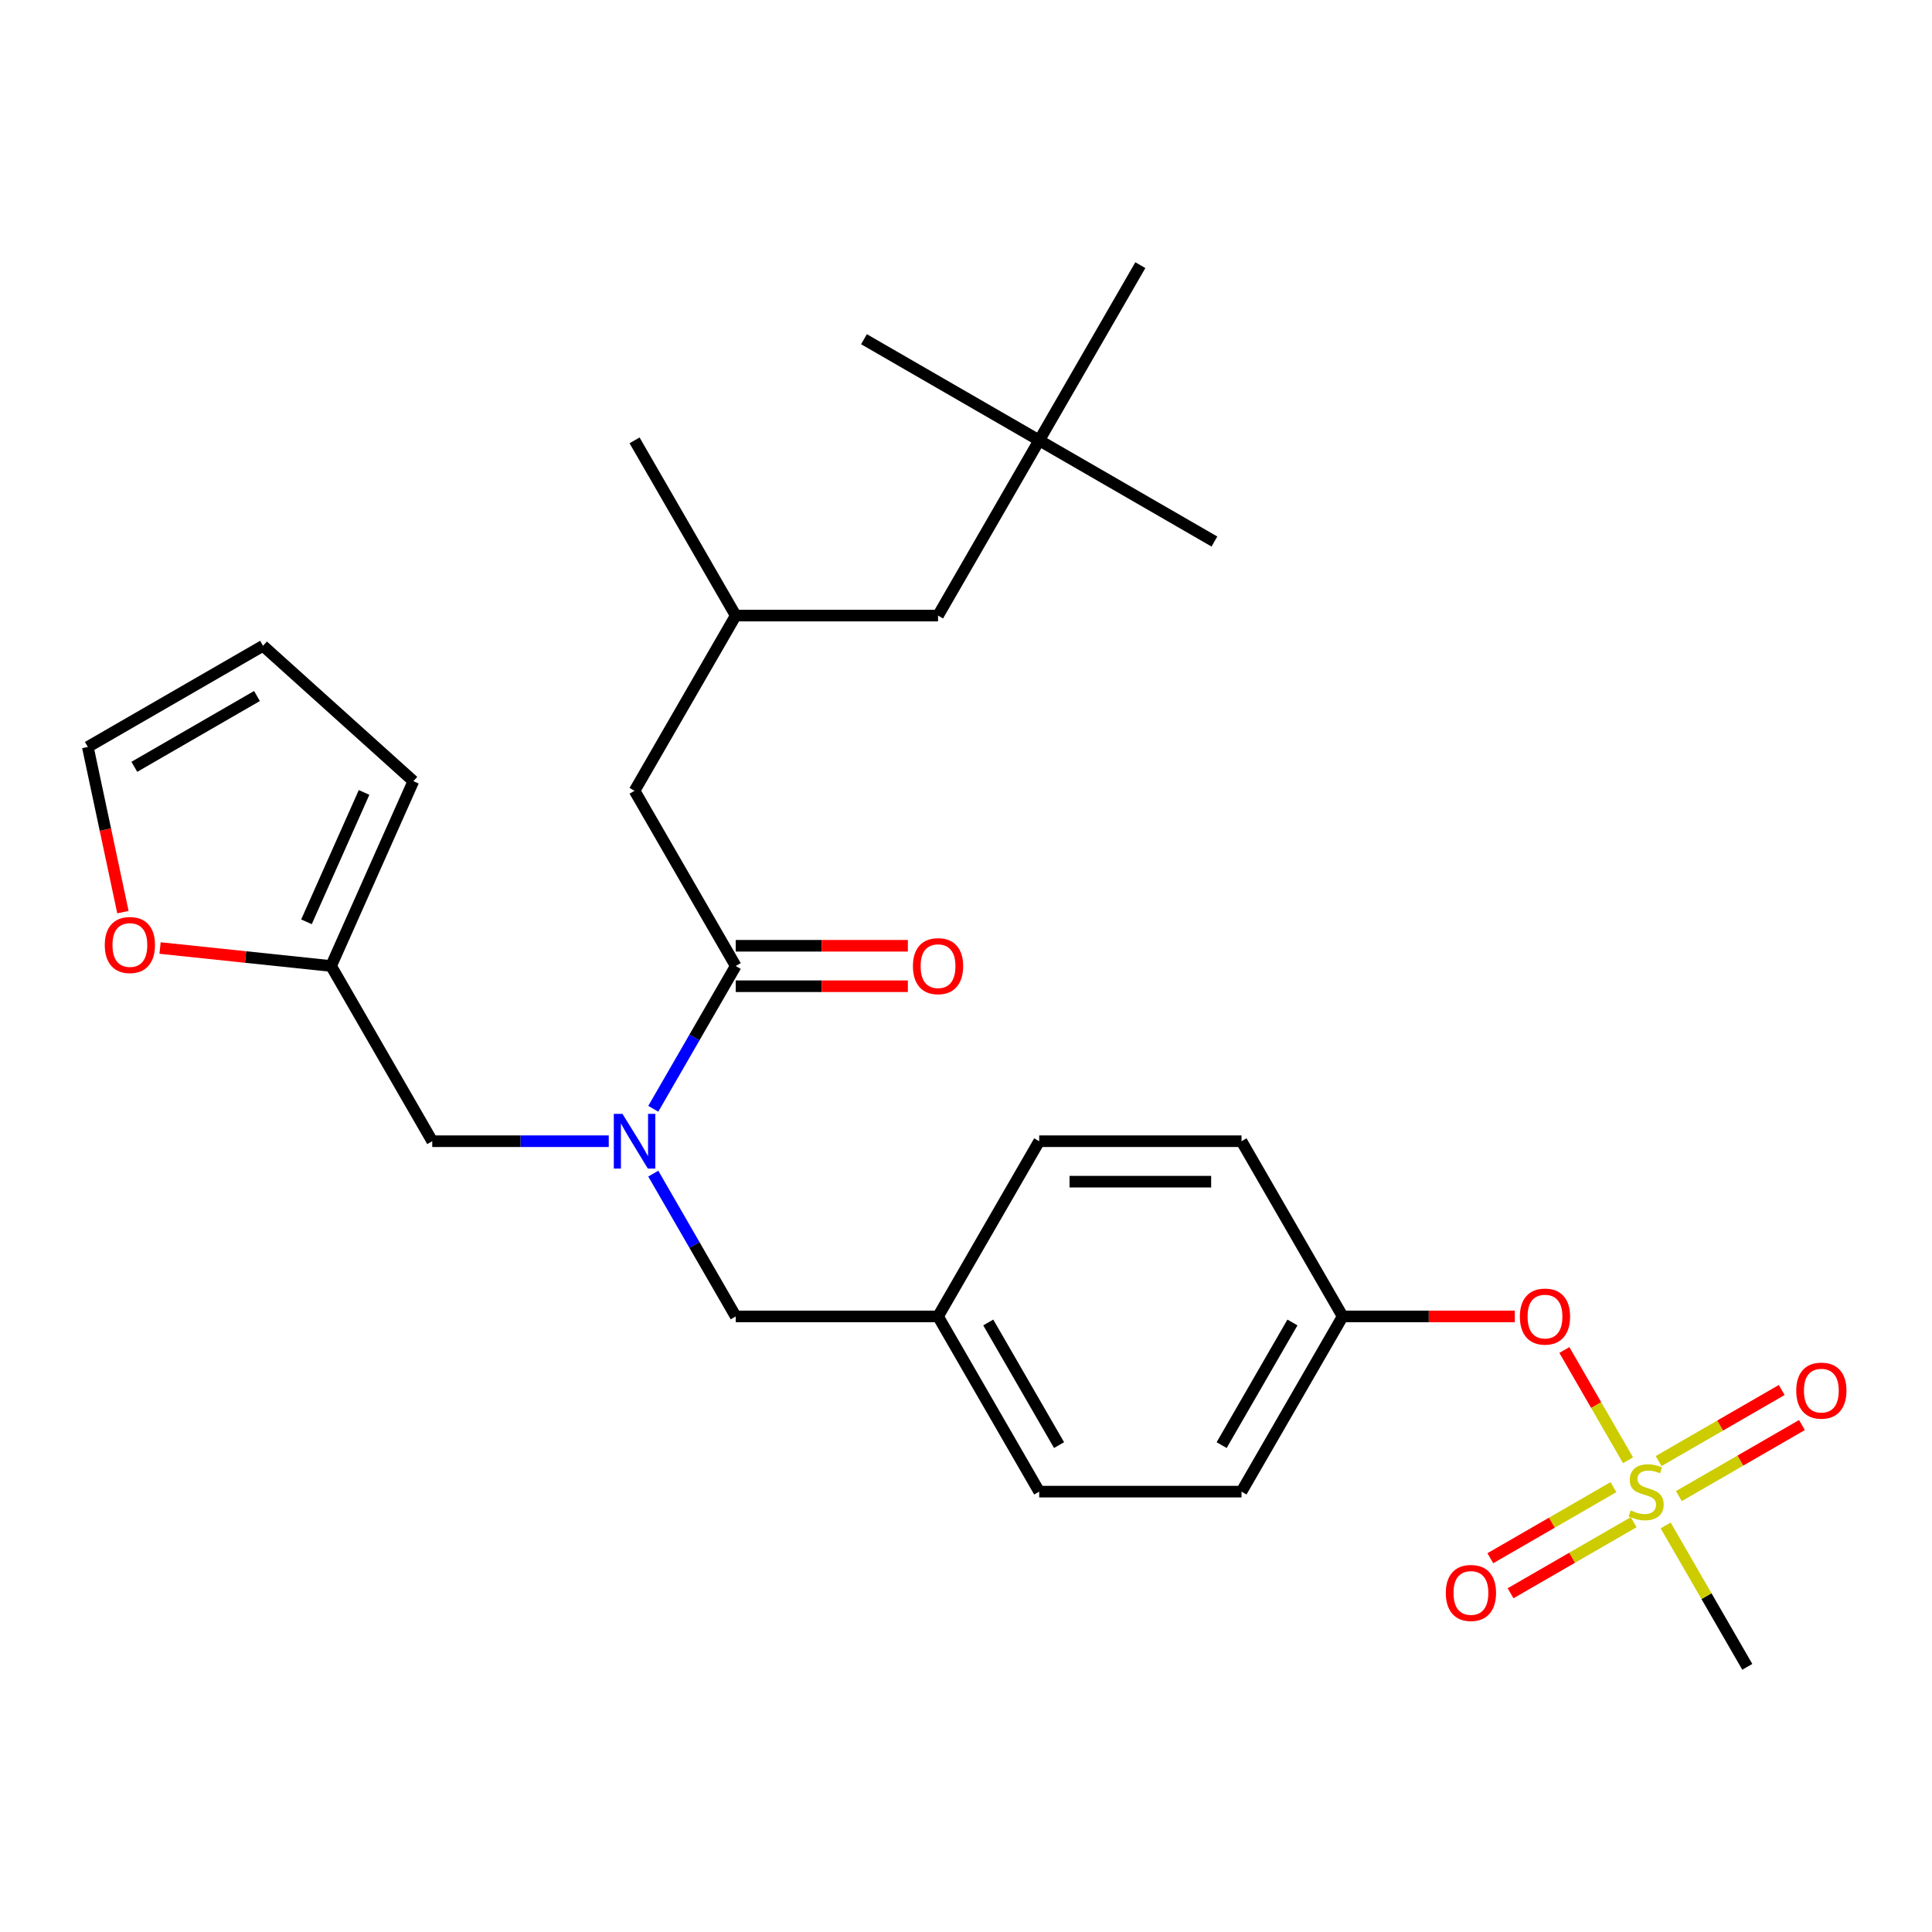 <?xml version='1.0' encoding='iso-8859-1'?>
<svg version='1.1' baseProfile='full'
              xmlns='http://www.w3.org/2000/svg'
                      xmlns:rdkit='http://www.rdkit.org/xml'
                      xmlns:xlink='http://www.w3.org/1999/xlink'
                  xml:space='preserve'
width='1000px' height='1000px' viewBox='0 0 1000 1000'>
<!-- END OF HEADER -->
<rect style='opacity:1.0;fill:#FFFFFF;stroke:none' width='1000' height='1000' x='0' y='0'> </rect>
<path class='bond-0' d='M 338.136,607.467 L 359.472,644.422' style='fill:none;fill-rule:evenodd;stroke:#0000FF;stroke-width:6px;stroke-linecap:butt;stroke-linejoin:miter;stroke-opacity:1' />
<path class='bond-0' d='M 359.472,644.422 L 380.808,681.377' style='fill:none;fill-rule:evenodd;stroke:#000000;stroke-width:6px;stroke-linecap:butt;stroke-linejoin:miter;stroke-opacity:1' />
<path class='bond-1' d='M 338.136,573.911 L 359.472,536.955' style='fill:none;fill-rule:evenodd;stroke:#0000FF;stroke-width:6px;stroke-linecap:butt;stroke-linejoin:miter;stroke-opacity:1' />
<path class='bond-1' d='M 359.472,536.955 L 380.808,500' style='fill:none;fill-rule:evenodd;stroke:#000000;stroke-width:6px;stroke-linecap:butt;stroke-linejoin:miter;stroke-opacity:1' />
<path class='bond-2' d='M 315.091,590.689 L 269.411,590.689' style='fill:none;fill-rule:evenodd;stroke:#0000FF;stroke-width:6px;stroke-linecap:butt;stroke-linejoin:miter;stroke-opacity:1' />
<path class='bond-2' d='M 269.411,590.689 L 223.731,590.689' style='fill:none;fill-rule:evenodd;stroke:#000000;stroke-width:6px;stroke-linecap:butt;stroke-linejoin:miter;stroke-opacity:1' />
<path class='bond-3' d='M 537.886,227.934 L 485.526,318.623' style='fill:none;fill-rule:evenodd;stroke:#000000;stroke-width:6px;stroke-linecap:butt;stroke-linejoin:miter;stroke-opacity:1' />
<path class='bond-4' d='M 537.886,227.934 L 628.574,280.293' style='fill:none;fill-rule:evenodd;stroke:#000000;stroke-width:6px;stroke-linecap:butt;stroke-linejoin:miter;stroke-opacity:1' />
<path class='bond-5' d='M 537.886,227.934 L 447.197,175.575' style='fill:none;fill-rule:evenodd;stroke:#000000;stroke-width:6px;stroke-linecap:butt;stroke-linejoin:miter;stroke-opacity:1' />
<path class='bond-6' d='M 537.886,227.934 L 590.245,137.245' style='fill:none;fill-rule:evenodd;stroke:#000000;stroke-width:6px;stroke-linecap:butt;stroke-linejoin:miter;stroke-opacity:1' />
<path class='bond-7' d='M 380.808,510.472 L 425.358,510.472' style='fill:none;fill-rule:evenodd;stroke:#000000;stroke-width:6px;stroke-linecap:butt;stroke-linejoin:miter;stroke-opacity:1' />
<path class='bond-7' d='M 425.358,510.472 L 469.908,510.472' style='fill:none;fill-rule:evenodd;stroke:#FF0000;stroke-width:6px;stroke-linecap:butt;stroke-linejoin:miter;stroke-opacity:1' />
<path class='bond-7' d='M 380.808,489.528 L 425.358,489.528' style='fill:none;fill-rule:evenodd;stroke:#000000;stroke-width:6px;stroke-linecap:butt;stroke-linejoin:miter;stroke-opacity:1' />
<path class='bond-7' d='M 425.358,489.528 L 469.908,489.528' style='fill:none;fill-rule:evenodd;stroke:#FF0000;stroke-width:6px;stroke-linecap:butt;stroke-linejoin:miter;stroke-opacity:1' />
<path class='bond-8' d='M 380.808,500 L 328.449,409.311' style='fill:none;fill-rule:evenodd;stroke:#000000;stroke-width:6px;stroke-linecap:butt;stroke-linejoin:miter;stroke-opacity:1' />
<path class='bond-9' d='M 328.449,409.311 L 380.808,318.623' style='fill:none;fill-rule:evenodd;stroke:#000000;stroke-width:6px;stroke-linecap:butt;stroke-linejoin:miter;stroke-opacity:1' />
<path class='bond-10' d='M 485.526,318.623 L 380.808,318.623' style='fill:none;fill-rule:evenodd;stroke:#000000;stroke-width:6px;stroke-linecap:butt;stroke-linejoin:miter;stroke-opacity:1' />
<path class='bond-11' d='M 380.808,681.377 L 485.526,681.377' style='fill:none;fill-rule:evenodd;stroke:#000000;stroke-width:6px;stroke-linecap:butt;stroke-linejoin:miter;stroke-opacity:1' />
<path class='bond-12' d='M 171.371,500 L 127.108,495.348' style='fill:none;fill-rule:evenodd;stroke:#000000;stroke-width:6px;stroke-linecap:butt;stroke-linejoin:miter;stroke-opacity:1' />
<path class='bond-12' d='M 127.108,495.348 L 82.845,490.695' style='fill:none;fill-rule:evenodd;stroke:#FF0000;stroke-width:6px;stroke-linecap:butt;stroke-linejoin:miter;stroke-opacity:1' />
<path class='bond-13' d='M 171.371,500 L 213.964,404.335' style='fill:none;fill-rule:evenodd;stroke:#000000;stroke-width:6px;stroke-linecap:butt;stroke-linejoin:miter;stroke-opacity:1' />
<path class='bond-13' d='M 158.627,477.132 L 188.442,410.166' style='fill:none;fill-rule:evenodd;stroke:#000000;stroke-width:6px;stroke-linecap:butt;stroke-linejoin:miter;stroke-opacity:1' />
<path class='bond-14' d='M 171.371,500 L 223.731,590.689' style='fill:none;fill-rule:evenodd;stroke:#000000;stroke-width:6px;stroke-linecap:butt;stroke-linejoin:miter;stroke-opacity:1' />
<path class='bond-15' d='M 63.626,472.116 L 54.541,429.37' style='fill:none;fill-rule:evenodd;stroke:#FF0000;stroke-width:6px;stroke-linecap:butt;stroke-linejoin:miter;stroke-opacity:1' />
<path class='bond-15' d='M 54.541,429.37 L 45.455,386.624' style='fill:none;fill-rule:evenodd;stroke:#000000;stroke-width:6px;stroke-linecap:butt;stroke-linejoin:miter;stroke-opacity:1' />
<path class='bond-16' d='M 904.4,862.755 L 883.271,826.16' style='fill:none;fill-rule:evenodd;stroke:#000000;stroke-width:6px;stroke-linecap:butt;stroke-linejoin:miter;stroke-opacity:1' />
<path class='bond-16' d='M 883.271,826.16 L 862.143,789.564' style='fill:none;fill-rule:evenodd;stroke:#CCCC00;stroke-width:6px;stroke-linecap:butt;stroke-linejoin:miter;stroke-opacity:1' />
<path class='bond-17' d='M 809.715,698.755 L 826.19,727.293' style='fill:none;fill-rule:evenodd;stroke:#FF0000;stroke-width:6px;stroke-linecap:butt;stroke-linejoin:miter;stroke-opacity:1' />
<path class='bond-17' d='M 826.19,727.293 L 842.666,755.83' style='fill:none;fill-rule:evenodd;stroke:#CCCC00;stroke-width:6px;stroke-linecap:butt;stroke-linejoin:miter;stroke-opacity:1' />
<path class='bond-18' d='M 784.063,681.377 L 739.513,681.377' style='fill:none;fill-rule:evenodd;stroke:#FF0000;stroke-width:6px;stroke-linecap:butt;stroke-linejoin:miter;stroke-opacity:1' />
<path class='bond-18' d='M 739.513,681.377 L 694.963,681.377' style='fill:none;fill-rule:evenodd;stroke:#000000;stroke-width:6px;stroke-linecap:butt;stroke-linejoin:miter;stroke-opacity:1' />
<path class='bond-19' d='M 835.107,769.751 L 803.251,788.143' style='fill:none;fill-rule:evenodd;stroke:#CCCC00;stroke-width:6px;stroke-linecap:butt;stroke-linejoin:miter;stroke-opacity:1' />
<path class='bond-19' d='M 803.251,788.143 L 771.396,806.534' style='fill:none;fill-rule:evenodd;stroke:#FF0000;stroke-width:6px;stroke-linecap:butt;stroke-linejoin:miter;stroke-opacity:1' />
<path class='bond-19' d='M 845.578,787.889 L 813.723,806.281' style='fill:none;fill-rule:evenodd;stroke:#CCCC00;stroke-width:6px;stroke-linecap:butt;stroke-linejoin:miter;stroke-opacity:1' />
<path class='bond-19' d='M 813.723,806.281 L 781.868,824.672' style='fill:none;fill-rule:evenodd;stroke:#FF0000;stroke-width:6px;stroke-linecap:butt;stroke-linejoin:miter;stroke-opacity:1' />
<path class='bond-20' d='M 868.974,774.381 L 900.83,755.99' style='fill:none;fill-rule:evenodd;stroke:#CCCC00;stroke-width:6px;stroke-linecap:butt;stroke-linejoin:miter;stroke-opacity:1' />
<path class='bond-20' d='M 900.83,755.99 L 932.685,737.598' style='fill:none;fill-rule:evenodd;stroke:#FF0000;stroke-width:6px;stroke-linecap:butt;stroke-linejoin:miter;stroke-opacity:1' />
<path class='bond-20' d='M 858.503,756.244 L 890.358,737.852' style='fill:none;fill-rule:evenodd;stroke:#CCCC00;stroke-width:6px;stroke-linecap:butt;stroke-linejoin:miter;stroke-opacity:1' />
<path class='bond-20' d='M 890.358,737.852 L 922.213,719.46' style='fill:none;fill-rule:evenodd;stroke:#FF0000;stroke-width:6px;stroke-linecap:butt;stroke-linejoin:miter;stroke-opacity:1' />
<path class='bond-21' d='M 485.526,681.377 L 537.886,590.689' style='fill:none;fill-rule:evenodd;stroke:#000000;stroke-width:6px;stroke-linecap:butt;stroke-linejoin:miter;stroke-opacity:1' />
<path class='bond-22' d='M 485.526,681.377 L 537.886,772.066' style='fill:none;fill-rule:evenodd;stroke:#000000;stroke-width:6px;stroke-linecap:butt;stroke-linejoin:miter;stroke-opacity:1' />
<path class='bond-22' d='M 511.518,684.509 L 548.169,747.991' style='fill:none;fill-rule:evenodd;stroke:#000000;stroke-width:6px;stroke-linecap:butt;stroke-linejoin:miter;stroke-opacity:1' />
<path class='bond-23' d='M 694.963,681.377 L 642.604,772.066' style='fill:none;fill-rule:evenodd;stroke:#000000;stroke-width:6px;stroke-linecap:butt;stroke-linejoin:miter;stroke-opacity:1' />
<path class='bond-23' d='M 668.971,684.509 L 632.32,747.991' style='fill:none;fill-rule:evenodd;stroke:#000000;stroke-width:6px;stroke-linecap:butt;stroke-linejoin:miter;stroke-opacity:1' />
<path class='bond-24' d='M 694.963,681.377 L 642.604,590.689' style='fill:none;fill-rule:evenodd;stroke:#000000;stroke-width:6px;stroke-linecap:butt;stroke-linejoin:miter;stroke-opacity:1' />
<path class='bond-25' d='M 537.886,590.689 L 642.604,590.689' style='fill:none;fill-rule:evenodd;stroke:#000000;stroke-width:6px;stroke-linecap:butt;stroke-linejoin:miter;stroke-opacity:1' />
<path class='bond-25' d='M 553.593,611.632 L 626.896,611.632' style='fill:none;fill-rule:evenodd;stroke:#000000;stroke-width:6px;stroke-linecap:butt;stroke-linejoin:miter;stroke-opacity:1' />
<path class='bond-26' d='M 537.886,772.066 L 642.604,772.066' style='fill:none;fill-rule:evenodd;stroke:#000000;stroke-width:6px;stroke-linecap:butt;stroke-linejoin:miter;stroke-opacity:1' />
<path class='bond-27' d='M 213.964,404.335 L 136.143,334.265' style='fill:none;fill-rule:evenodd;stroke:#000000;stroke-width:6px;stroke-linecap:butt;stroke-linejoin:miter;stroke-opacity:1' />
<path class='bond-28' d='M 45.455,386.624 L 136.143,334.265' style='fill:none;fill-rule:evenodd;stroke:#000000;stroke-width:6px;stroke-linecap:butt;stroke-linejoin:miter;stroke-opacity:1' />
<path class='bond-28' d='M 69.53,396.908 L 133.012,360.256' style='fill:none;fill-rule:evenodd;stroke:#000000;stroke-width:6px;stroke-linecap:butt;stroke-linejoin:miter;stroke-opacity:1' />
<path class='bond-29' d='M 380.808,318.623 L 328.449,227.934' style='fill:none;fill-rule:evenodd;stroke:#000000;stroke-width:6px;stroke-linecap:butt;stroke-linejoin:miter;stroke-opacity:1' />
<path  class='atom-0' d='M 322.189 576.529
L 331.469 591.529
Q 332.389 593.009, 333.869 595.689
Q 335.349 598.369, 335.429 598.529
L 335.429 576.529
L 339.189 576.529
L 339.189 604.849
L 335.309 604.849
L 325.349 588.449
Q 324.189 586.529, 322.949 584.329
Q 321.749 582.129, 321.389 581.449
L 321.389 604.849
L 317.709 604.849
L 317.709 576.529
L 322.189 576.529
' fill='#0000FF'/>
<path  class='atom-3' d='M 472.526 500.08
Q 472.526 493.28, 475.886 489.48
Q 479.246 485.68, 485.526 485.68
Q 491.806 485.68, 495.166 489.48
Q 498.526 493.28, 498.526 500.08
Q 498.526 506.96, 495.126 510.88
Q 491.726 514.76, 485.526 514.76
Q 479.286 514.76, 475.886 510.88
Q 472.526 507, 472.526 500.08
M 485.526 511.56
Q 489.846 511.56, 492.166 508.68
Q 494.526 505.76, 494.526 500.08
Q 494.526 494.52, 492.166 491.72
Q 489.846 488.88, 485.526 488.88
Q 481.206 488.88, 478.846 491.68
Q 476.526 494.48, 476.526 500.08
Q 476.526 505.8, 478.846 508.68
Q 481.206 511.56, 485.526 511.56
' fill='#FF0000'/>
<path  class='atom-8' d='M 54.227 489.134
Q 54.227 482.334, 57.587 478.534
Q 60.947 474.734, 67.227 474.734
Q 73.507 474.734, 76.867 478.534
Q 80.227 482.334, 80.227 489.134
Q 80.227 496.014, 76.827 499.934
Q 73.427 503.814, 67.227 503.814
Q 60.987 503.814, 57.587 499.934
Q 54.227 496.054, 54.227 489.134
M 67.227 500.614
Q 71.547 500.614, 73.867 497.734
Q 76.227 494.814, 76.227 489.134
Q 76.227 483.574, 73.867 480.774
Q 71.547 477.934, 67.227 477.934
Q 62.907 477.934, 60.547 480.734
Q 58.227 483.534, 58.227 489.134
Q 58.227 494.854, 60.547 497.734
Q 62.907 500.614, 67.227 500.614
' fill='#FF0000'/>
<path  class='atom-10' d='M 786.681 681.457
Q 786.681 674.657, 790.041 670.857
Q 793.401 667.057, 799.681 667.057
Q 805.961 667.057, 809.321 670.857
Q 812.681 674.657, 812.681 681.457
Q 812.681 688.337, 809.281 692.257
Q 805.881 696.137, 799.681 696.137
Q 793.441 696.137, 790.041 692.257
Q 786.681 688.377, 786.681 681.457
M 799.681 692.937
Q 804.001 692.937, 806.321 690.057
Q 808.681 687.137, 808.681 681.457
Q 808.681 675.897, 806.321 673.097
Q 804.001 670.257, 799.681 670.257
Q 795.361 670.257, 793.001 673.057
Q 790.681 675.857, 790.681 681.457
Q 790.681 687.177, 793.001 690.057
Q 795.361 692.937, 799.681 692.937
' fill='#FF0000'/>
<path  class='atom-11' d='M 844.041 781.786
Q 844.361 781.906, 845.681 782.466
Q 847.001 783.026, 848.441 783.386
Q 849.921 783.706, 851.361 783.706
Q 854.041 783.706, 855.601 782.426
Q 857.161 781.106, 857.161 778.826
Q 857.161 777.266, 856.361 776.306
Q 855.601 775.346, 854.401 774.826
Q 853.201 774.306, 851.201 773.706
Q 848.681 772.946, 847.161 772.226
Q 845.681 771.506, 844.601 769.986
Q 843.561 768.466, 843.561 765.906
Q 843.561 762.346, 845.961 760.146
Q 848.401 757.946, 853.201 757.946
Q 856.481 757.946, 860.201 759.506
L 859.281 762.586
Q 855.881 761.186, 853.321 761.186
Q 850.561 761.186, 849.041 762.346
Q 847.521 763.466, 847.561 765.426
Q 847.561 766.946, 848.321 767.866
Q 849.121 768.786, 850.241 769.306
Q 851.401 769.826, 853.321 770.426
Q 855.881 771.226, 857.401 772.026
Q 858.921 772.826, 860.001 774.466
Q 861.121 776.066, 861.121 778.826
Q 861.121 782.746, 858.481 784.866
Q 855.881 786.946, 851.521 786.946
Q 849.001 786.946, 847.081 786.386
Q 845.201 785.866, 842.961 784.946
L 844.041 781.786
' fill='#CCCC00'/>
<path  class='atom-12' d='M 748.352 824.505
Q 748.352 817.705, 751.712 813.905
Q 755.072 810.105, 761.352 810.105
Q 767.632 810.105, 770.992 813.905
Q 774.352 817.705, 774.352 824.505
Q 774.352 831.385, 770.952 835.305
Q 767.552 839.185, 761.352 839.185
Q 755.112 839.185, 751.712 835.305
Q 748.352 831.425, 748.352 824.505
M 761.352 835.985
Q 765.672 835.985, 767.992 833.105
Q 770.352 830.185, 770.352 824.505
Q 770.352 818.945, 767.992 816.145
Q 765.672 813.305, 761.352 813.305
Q 757.032 813.305, 754.672 816.105
Q 752.352 818.905, 752.352 824.505
Q 752.352 830.225, 754.672 833.105
Q 757.032 835.985, 761.352 835.985
' fill='#FF0000'/>
<path  class='atom-13' d='M 929.729 719.787
Q 929.729 712.987, 933.089 709.187
Q 936.449 705.387, 942.729 705.387
Q 949.009 705.387, 952.369 709.187
Q 955.729 712.987, 955.729 719.787
Q 955.729 726.667, 952.329 730.587
Q 948.929 734.467, 942.729 734.467
Q 936.489 734.467, 933.089 730.587
Q 929.729 726.707, 929.729 719.787
M 942.729 731.267
Q 947.049 731.267, 949.369 728.387
Q 951.729 725.467, 951.729 719.787
Q 951.729 714.227, 949.369 711.427
Q 947.049 708.587, 942.729 708.587
Q 938.409 708.587, 936.049 711.387
Q 933.729 714.187, 933.729 719.787
Q 933.729 725.507, 936.049 728.387
Q 938.409 731.267, 942.729 731.267
' fill='#FF0000'/>
</svg>
